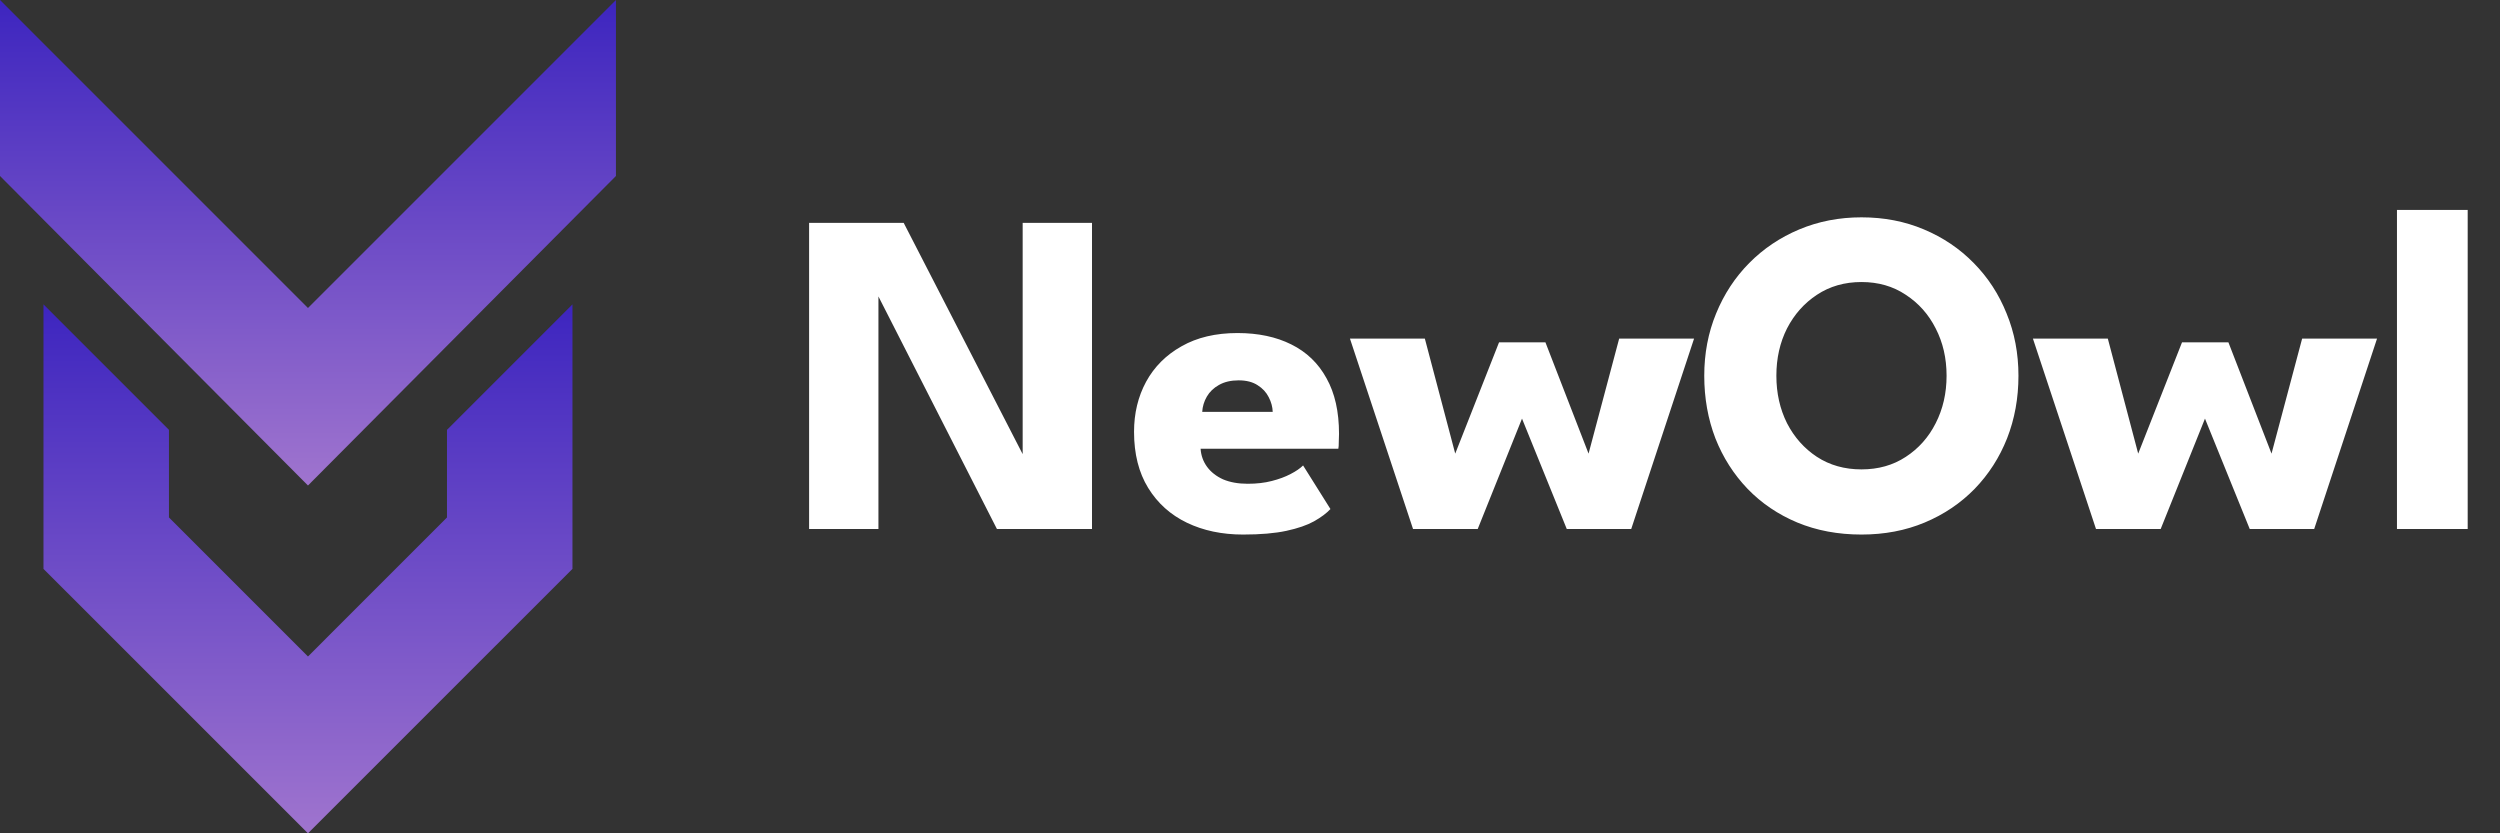 <svg width="345" height="115" viewBox="0 0 345 115" fill="none" xmlns="http://www.w3.org/2000/svg">
<rect x="0" y="0" width="345" height="115" fill="#333333" stroke="none"/>
<path d="M120.52 39.528L121.224 39.656V73H111.656V30.76H124.712L141.832 64.04L141.128 64.168V30.76H150.696V73H137.576L120.52 39.528ZM165.682 61.928C165.746 62.867 166.045 63.699 166.578 64.424C167.111 65.149 167.847 65.725 168.786 66.152C169.746 66.557 170.877 66.76 172.178 66.76C173.415 66.76 174.525 66.632 175.506 66.376C176.509 66.12 177.373 65.8 178.098 65.416C178.845 65.032 179.421 64.637 179.826 64.232L183.602 70.248C183.069 70.824 182.311 71.389 181.33 71.944C180.37 72.477 179.101 72.915 177.522 73.256C175.943 73.597 173.949 73.768 171.538 73.768C168.637 73.768 166.055 73.224 163.794 72.136C161.533 71.048 159.751 69.448 158.45 67.336C157.149 65.224 156.498 62.643 156.498 59.592C156.498 57.032 157.053 54.728 158.162 52.68C159.293 50.611 160.925 48.979 163.058 47.784C165.191 46.568 167.762 45.96 170.77 45.96C173.629 45.96 176.103 46.483 178.194 47.528C180.306 48.573 181.927 50.131 183.058 52.2C184.21 54.248 184.786 56.808 184.786 59.88C184.786 60.051 184.775 60.392 184.754 60.904C184.754 61.416 184.733 61.757 184.69 61.928H165.682ZM175.634 56.84C175.613 56.157 175.431 55.485 175.09 54.824C174.749 54.141 174.237 53.587 173.554 53.16C172.871 52.712 171.997 52.488 170.93 52.488C169.863 52.488 168.957 52.701 168.21 53.128C167.485 53.533 166.93 54.067 166.546 54.728C166.162 55.389 165.949 56.093 165.906 56.84H175.634ZM210.037 57.768L203.925 73H194.997L186.293 46.728H196.629L200.821 62.6L206.869 47.24H213.269L219.221 62.6L223.445 46.728H233.781L225.109 73H216.213L210.037 57.768ZM245.139 51.848C245.139 54.259 245.63 56.445 246.611 58.408C247.614 60.349 248.99 61.896 250.739 63.048C252.51 64.2 254.558 64.776 256.883 64.776C259.208 64.776 261.246 64.2 262.995 63.048C264.766 61.896 266.142 60.349 267.123 58.408C268.126 56.445 268.627 54.259 268.627 51.848C268.627 49.437 268.126 47.261 267.123 45.32C266.142 43.379 264.766 41.832 262.995 40.68C261.246 39.507 259.208 38.92 256.883 38.92C254.558 38.92 252.51 39.507 250.739 40.68C248.99 41.832 247.614 43.379 246.611 45.32C245.63 47.261 245.139 49.437 245.139 51.848ZM235.187 51.848C235.187 48.776 235.731 45.917 236.819 43.272C237.907 40.605 239.432 38.28 241.395 36.296C243.358 34.312 245.662 32.765 248.307 31.656C250.952 30.547 253.811 29.992 256.883 29.992C259.998 29.992 262.867 30.547 265.491 31.656C268.136 32.765 270.43 34.312 272.371 36.296C274.334 38.28 275.848 40.605 276.915 43.272C278.003 45.917 278.547 48.776 278.547 51.848C278.547 54.941 278.024 57.821 276.979 60.488C275.934 63.133 274.44 65.459 272.499 67.464C270.558 69.448 268.264 70.995 265.619 72.104C262.974 73.213 260.062 73.768 256.883 73.768C253.64 73.768 250.686 73.213 248.019 72.104C245.374 70.995 243.091 69.448 241.171 67.464C239.251 65.459 237.768 63.133 236.723 60.488C235.699 57.821 235.187 54.941 235.187 51.848ZM304.287 57.768L298.175 73H289.247L280.543 46.728H290.879L295.071 62.6L301.119 47.24H307.519L313.471 62.6L317.695 46.728H328.031L319.359 73H310.463L304.287 57.768ZM340.541 73H330.781V28.968H340.541V73Z" fill="white"/>
<path d="M6 78.506L42.5 115L79 78.506V42L61.685 59.318V71.408L42.5 90.597L23.315 71.408V59.318L6 42V78.506Z" fill="url(#paint0_linear_17_9)"/>
<path d="M42.5 67L85 24.286V0L42.5 42.503L0 0V24.286L42.5 67Z" fill="url(#paint1_linear_17_9)"/>
<defs>
<linearGradient id="paint0_linear_17_9" x1="42.5" y1="42" x2="42.5" y2="115" gradientUnits="userSpaceOnUse">
<stop stop-color="#3D25BF"/>
<stop offset="1" stop-color="#9F74CE"/>
</linearGradient>
<linearGradient id="paint1_linear_17_9" x1="42.5" y1="0" x2="42.5" y2="67" gradientUnits="userSpaceOnUse">
<stop stop-color="#3D25BF"/>
<stop offset="1" stop-color="#9F74CE"/>
</linearGradient>
</defs>
</svg>
